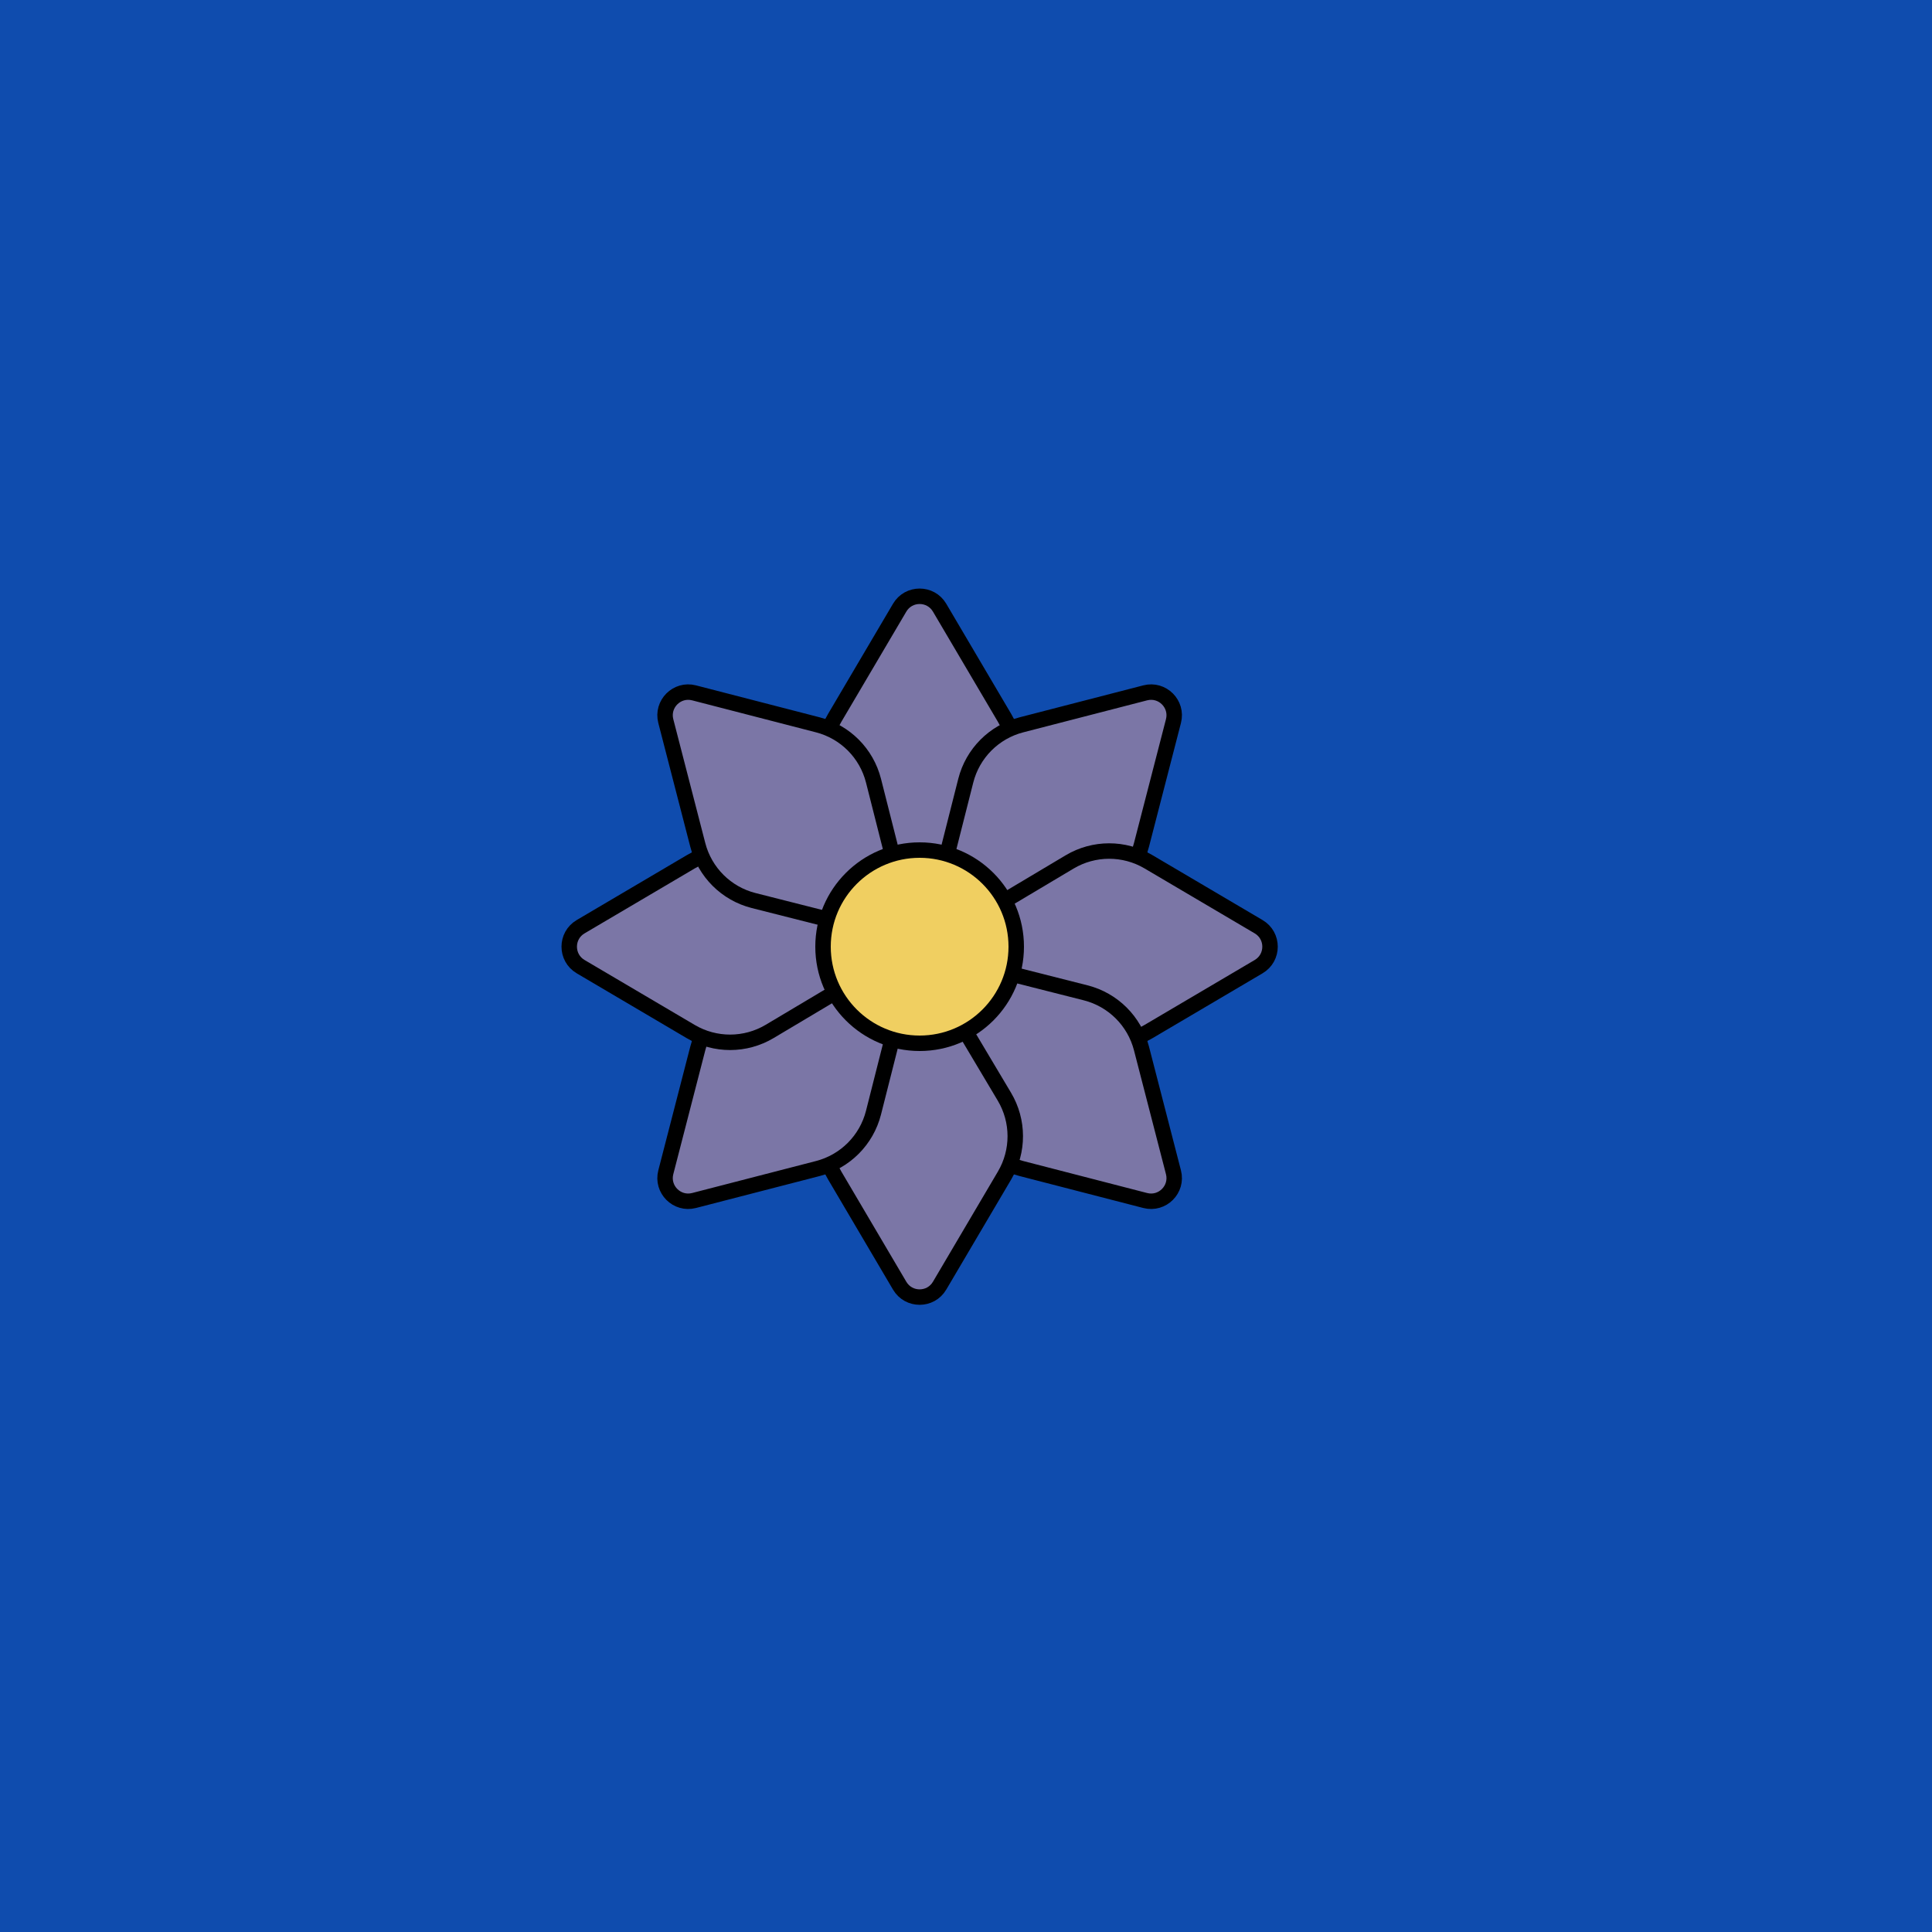 <svg viewBox="0 0 500 500" fill="none" xmlns="http://www.w3.org/2000/svg" xmlns:xlink="http://www.w3.org/1999/xlink"><rect width="500" height="500" fill="#0E38B1" /><rect id="rect" style="mix-blend-mode:overlay" opacity=".2" width="100%" height="100%" fill="#189BA3"/><defs><filter id="Gl" x="-50%" y="-50%" width="200%" height="200%"><feTurbulence baseFrequency="0.3"/><feDisplacementMap in="SourceGraphic" scale="23"/><feOffset dy="-5" dx="-12"/><feDropShadow dx="8" dy="8" flood-color="#000000" flood-opacity="1" stdDeviation="0"/></filter></defs><g filter="url(#Gl)" stroke="#000000" stroke-width="4"><defs><path id="ps-7"  d="M271.934 211.182L250 248L228.066 211.182C224.326 204.904 224.308 197.085 228.019 190.79L244.831 162.269C247.152 158.331 252.848 158.331 255.169 162.269L271.981 190.79C275.692 197.085 275.674 204.904 271.934 211.182Z"/><mask id="fpc"><rect height="100%" width="100%" fill="white" /><use transform = "rotate(45.0 250 250)" xlink:href="#ps-7" fill="black"/></mask></defs><use transform="rotate(0.0 250 250)" xlink:href="#ps-7" mask="url(#fpc)" fill="#7B76A6"/><use transform="rotate(45.0 250 250)" xlink:href="#ps-7" mask="url(#fpc)" fill="#7B76A6"/><use transform="rotate(90.0 250 250)" xlink:href="#ps-7" mask="url(#fpc)" fill="#7B76A6"/><use transform="rotate(135.0 250 250)" xlink:href="#ps-7" mask="url(#fpc)" fill="#7B76A6"/><use transform="rotate(180.0 250 250)" xlink:href="#ps-7" mask="url(#fpc)" fill="#7B76A6"/><use transform="rotate(225.0 250 250)" xlink:href="#ps-7" mask="url(#fpc)" fill="#7B76A6"/><use transform="rotate(270.0 250 250)" xlink:href="#ps-7" mask="url(#fpc)" fill="#7B76A6"/><use transform="rotate(315.0 250 250)" xlink:href="#ps-7" mask="url(#fpc)" fill="#7B76A6"/><circle cx="250" cy="250" r="25" fill="#F0CF61"/></g></svg>